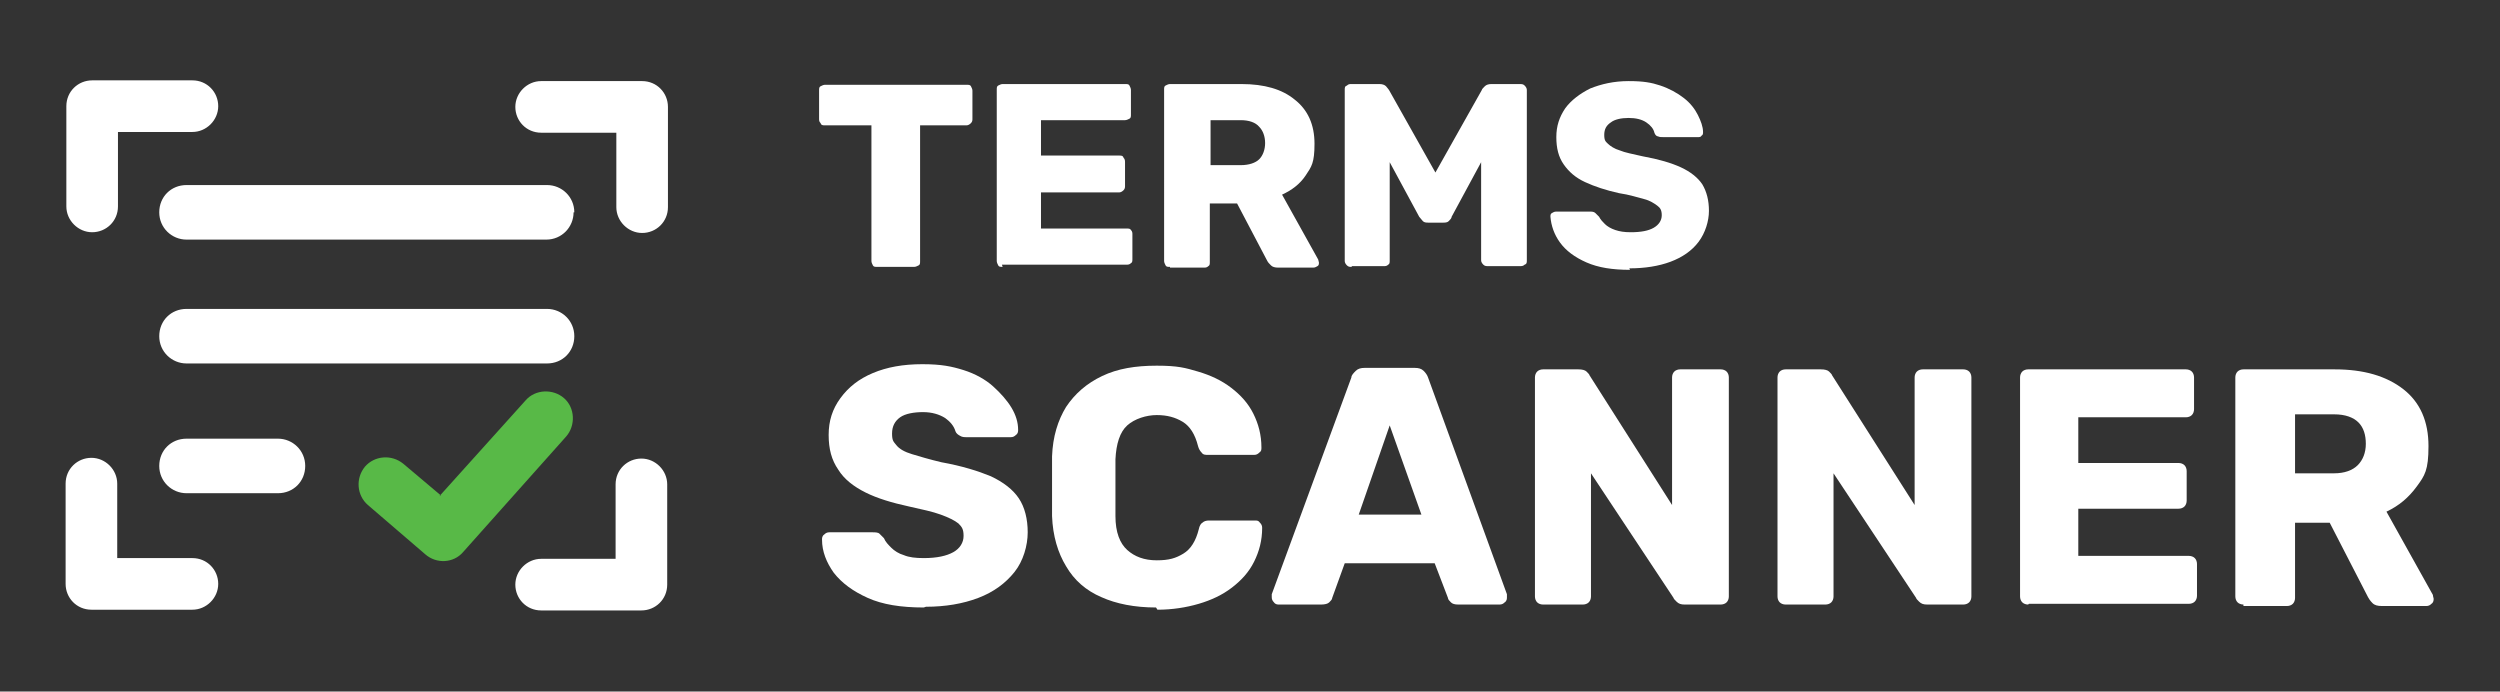 <?xml version="1.0" encoding="UTF-8"?>
<svg xmlns="http://www.w3.org/2000/svg" version="1.1" viewBox="0 0 339.1 93.8">
  <rect x="0" y="0" width="339.1" height="93.8" fill="#333333" stroke="none"/>
  <!-- Generator: Adobe Illustrator 29.6.0, SVG Export Plug-In . SVG Version: 2.1.1 Build 207)  -->
  <defs>
    <style>
      .st0, .st1 {
        fill: #fff;
      }

      .st1, .st2 {
        fill-rule: evenodd;
      }

      .st2 {
        fill: #58b947;
      }

      .st3 {
        display: none;
      }
    </style>
  </defs>
  <g id="Layer_1" class="st3">
    <rect x="-146.7" y="-305.6" width="720" height="720"/>
  </g>
  <g id="Layer_2">
    <path class="st1" d="M25.3,49.3c-2,0-3.7-1.6-3.7-3.7s1.6-3.7,3.7-3.7h48.9c2,0,3.7,1.6,3.7,3.7s-1.6,3.7-3.7,3.7H25.3Z"/>
    <path class="st1" d="M25.3,66.9c-2,0-3.7-1.6-3.7-3.7s1.6-3.7,3.7-3.7h12.4c2,0,3.7,1.6,3.7,3.7s-1.6,3.7-3.7,3.7h-12.4Z"/>
    <path class="st1" d="M77.8,28.8c0,2-1.6,3.7-3.7,3.7H25.3c-2,0-3.7-1.6-3.7-3.7s1.6-3.7,3.7-3.7h48.9c2,0,3.7,1.6,3.7,3.7Z"/>
    <path class="st2" d="M59.6,67.3l11.7-13c1.3-1.5,3.7-1.6,5.2-.3,1.5,1.3,1.6,3.7.3,5.2l-14,15.7c-1.3,1.5-3.6,1.6-5.1.3l-7.8-6.7c-1.5-1.3-1.7-3.6-.4-5.2,1.3-1.5,3.6-1.7,5.2-.4l5.1,4.3Z"/>
    <path class="st1" d="M73.4,18c-2,0-3.5-1.6-3.5-3.5s1.6-3.5,3.5-3.5h13.7c2,0,3.5,1.6,3.5,3.5v13.6c0,2-1.6,3.5-3.5,3.5s-3.5-1.6-3.5-3.5v-10.1h-10.1ZM73.4,82.8c-2,0-3.5-1.6-3.5-3.5s1.6-3.5,3.5-3.5h10.1v-10.1c0-2,1.6-3.5,3.5-3.5s3.5,1.6,3.5,3.5v13.6c0,2-1.6,3.5-3.5,3.5h-13.7ZM26.1,75.7c2,0,3.5,1.6,3.5,3.5s-1.6,3.5-3.5,3.5h-13.7c-2,0-3.5-1.6-3.5-3.5v-13.6c0-2,1.6-3.5,3.5-3.5s3.5,1.6,3.5,3.5v10.1h10.1ZM26.1,10.9c2,0,3.5,1.6,3.5,3.5s-1.6,3.5-3.5,3.5h-10.1v10.1c0,2-1.6,3.5-3.5,3.5s-3.5-1.6-3.5-3.5v-13.6c0-2,1.6-3.5,3.5-3.5h13.7Z"/>
    <path class="st0" d="M119,36.2c-.3,0-.5,0-.6-.2s-.2-.4-.2-.6v-18.4h-6.3c-.3,0-.5,0-.6-.3-.2-.2-.2-.4-.2-.6v-3.8c0-.3,0-.5.2-.6s.4-.2.6-.2h19.2c.3,0,.5,0,.6.2s.2.4.2.6v3.8c0,.2,0,.4-.2.6-.2.2-.4.3-.6.3h-6.3v18.4c0,.3,0,.5-.2.6s-.4.2-.6.2h-4.7Z"/>
    <path class="st0" d="M136,36.2c-.3,0-.5,0-.6-.2s-.2-.4-.2-.6V12.2c0-.3,0-.5.2-.6s.4-.2.6-.2h16.6c.3,0,.5,0,.6.2s.2.4.2.6v3.3c0,.3,0,.5-.2.6s-.4.2-.6.2h-11.4v4.8h10.6c.3,0,.5,0,.6.3.2.2.2.4.2.7v3.1c0,.2,0,.4-.2.6-.2.2-.4.3-.6.3h-10.6v4.9h11.6c.3,0,.5,0,.6.2.2.2.2.4.2.6v3.3c0,.3,0,.5-.2.6-.2.2-.4.2-.6.2h-16.9Z"/>
    <path class="st0" d="M158.7,36.2c-.3,0-.5,0-.6-.2s-.2-.4-.2-.6V12.2c0-.3,0-.5.2-.6s.4-.2.6-.2h9.7c3.1,0,5.5.7,7.2,2.1,1.8,1.4,2.7,3.4,2.7,6s-.4,3.1-1.2,4.3c-.8,1.2-1.9,2-3.2,2.6l4.9,8.8c0,.1.1.3.1.4,0,.2,0,.4-.2.5s-.3.2-.6.2h-4.7c-.5,0-.8-.1-1-.3-.2-.2-.4-.4-.5-.6l-4.1-7.8h-3.7v7.9c0,.3,0,.5-.2.6-.2.2-.4.2-.6.2h-4.6ZM164.2,22.4h4.1c1.1,0,2-.3,2.5-.8s.8-1.3.8-2.2-.3-1.7-.8-2.2c-.5-.6-1.4-.9-2.5-.9h-4.1v6.2Z"/>
    <path class="st0" d="M183.3,36.2c-.2,0-.4,0-.6-.2-.2-.2-.3-.4-.3-.6V12.2c0-.3,0-.5.3-.6.2-.2.4-.2.6-.2h3.8c.4,0,.7.1.9.3.2.2.3.4.4.5l6.3,11.2,6.3-11.2c0-.1.2-.3.4-.5.2-.2.5-.3.9-.3h3.8c.3,0,.5,0,.7.2.2.2.3.4.3.6v23.1c0,.3,0,.5-.3.6-.2.2-.4.2-.7.2h-4.2c-.3,0-.5,0-.7-.2-.2-.2-.3-.4-.3-.6v-13.3l-4,7.4c0,.2-.2.4-.4.6-.2.2-.5.2-.8.2h-1.9c-.3,0-.6,0-.8-.2-.2-.2-.3-.4-.5-.6l-4-7.4v13.3c0,.3,0,.5-.2.6-.2.2-.4.2-.6.2h-4.3Z"/>
    <path class="st0" d="M221.1,36.6c-2.4,0-4.3-.3-5.9-1s-2.8-1.6-3.6-2.7c-.8-1.1-1.2-2.3-1.3-3.5,0-.2,0-.4.2-.5s.3-.2.6-.2h4.5c.3,0,.6,0,.8.2s.3.3.5.5c.2.4.5.7.8,1,.3.3.8.6,1.4.8.6.2,1.2.3,2.1.3,1.4,0,2.4-.2,3.1-.6.7-.4,1.1-1,1.1-1.7s-.2-1-.6-1.3c-.4-.3-1-.7-1.8-.9s-2-.6-3.4-.8c-1.8-.4-3.3-.9-4.6-1.5-1.3-.6-2.2-1.4-2.9-2.4-.7-1-1-2.2-1-3.7s.4-2.7,1.2-3.9c.8-1.1,2-2,3.4-2.7,1.5-.6,3.2-1,5.2-1s3.1.2,4.3.6c1.2.4,2.3,1,3.2,1.7.9.7,1.5,1.5,1.9,2.3.4.8.7,1.6.7,2.3,0,.2,0,.4-.2.5-.1.2-.3.2-.5.2h-4.7c-.3,0-.5,0-.7-.1-.2,0-.4-.2-.5-.5-.1-.5-.5-1-1.1-1.4-.6-.4-1.4-.6-2.4-.6s-1.9.2-2.4.6c-.6.4-.9.9-.9,1.7s.2.9.5,1.2.9.7,1.6.9c.7.3,1.8.5,3.1.8,2.2.4,3.9.9,5.2,1.5,1.3.6,2.3,1.4,2.9,2.3.6,1,.9,2.2.9,3.6s-.5,3-1.4,4.2c-.9,1.2-2.2,2.1-3.8,2.7-1.6.6-3.5.9-5.6.9Z"/>
    <path class="st0" d="M125.3,82.4c-3.1,0-5.6-.4-7.6-1.3s-3.5-2-4.6-3.4c-1-1.4-1.6-2.9-1.6-4.5,0-.2,0-.5.3-.7.2-.2.4-.3.7-.3h5.8c.4,0,.8,0,1,.2.2.2.4.4.6.6.2.5.6.9,1,1.3.4.4,1,.8,1.7,1,.7.3,1.6.4,2.7.4,1.8,0,3.1-.3,4-.8.9-.5,1.4-1.3,1.4-2.2s-.2-1.2-.7-1.7c-.5-.4-1.3-.8-2.4-1.2-1.1-.4-2.5-.7-4.3-1.1-2.3-.5-4.3-1.1-5.9-1.9-1.6-.8-2.9-1.8-3.7-3.1-.9-1.3-1.3-2.8-1.3-4.7s.5-3.5,1.6-5c1.1-1.5,2.5-2.6,4.4-3.4,1.9-.8,4.1-1.2,6.7-1.2s4,.3,5.6.8c1.6.5,3,1.3,4,2.2s1.9,1.9,2.5,2.9c.6,1,.9,2,.9,3,0,.2,0,.5-.3.7-.2.2-.4.3-.7.3h-6c-.3,0-.6,0-.9-.2-.2-.1-.5-.3-.6-.6-.2-.7-.7-1.3-1.4-1.8-.8-.5-1.8-.8-3-.8s-2.4.2-3.1.7c-.7.5-1.1,1.2-1.1,2.2s.2,1.1.6,1.6c.4.5,1.1.9,2.1,1.2,1,.3,2.3.7,4,1.1,2.8.5,5,1.2,6.7,1.9,1.7.8,3,1.8,3.8,3,.8,1.2,1.2,2.8,1.2,4.6s-.6,3.9-1.8,5.4c-1.2,1.5-2.8,2.7-4.9,3.5-2.1.8-4.5,1.2-7.1,1.2Z"/>
    <path class="st0" d="M156.8,82.4c-2.9,0-5.4-.5-7.4-1.4-2.1-.9-3.7-2.3-4.8-4.2-1.1-1.8-1.8-4.1-1.9-6.8,0-1.3,0-2.6,0-4s0-2.8,0-4.1c.1-2.7.8-4.9,1.9-6.7,1.2-1.8,2.8-3.2,4.9-4.2,2.1-1,4.5-1.4,7.4-1.4s3.9.3,5.6.8c1.7.5,3.2,1.2,4.5,2.2,1.3,1,2.3,2.1,3,3.5.7,1.4,1.1,2.9,1.1,4.6,0,.3,0,.5-.3.7-.2.2-.4.3-.7.3h-6.2c-.4,0-.7,0-.9-.3-.2-.2-.4-.5-.5-.9-.4-1.6-1.1-2.7-2.1-3.3s-2.1-.9-3.5-.9-3,.5-4,1.4c-1,.9-1.5,2.5-1.6,4.6,0,2.5,0,5.1,0,7.7,0,2.2.6,3.7,1.6,4.6,1,.9,2.3,1.4,4,1.4s2.6-.3,3.6-.9c1-.6,1.7-1.7,2.1-3.3.1-.5.3-.8.5-.9.2-.2.5-.3.9-.3h6.2c.3,0,.5,0,.7.3.2.2.3.4.3.7,0,1.7-.4,3.2-1.1,4.6-.7,1.4-1.7,2.5-3,3.5-1.3,1-2.8,1.7-4.5,2.2-1.7.5-3.6.8-5.6.8Z"/>
    <path class="st0" d="M173.5,82c-.2,0-.5,0-.7-.3-.2-.2-.3-.4-.3-.7s0-.3,0-.4l10.8-29.4c0-.3.3-.6.6-.9.3-.3.7-.4,1.2-.4h6.8c.5,0,.9.1,1.2.4.3.3.5.6.6.9l10.7,29.4c0,.1,0,.3,0,.4,0,.2,0,.5-.3.7-.2.2-.4.3-.7.3h-5.6c-.5,0-.8-.1-1-.3-.2-.2-.4-.4-.4-.6l-1.8-4.7h-12.2l-1.7,4.7c0,.2-.2.4-.4.6-.2.2-.6.3-1.1.3h-5.6ZM184.3,69.8h8.5l-4.3-12.1-4.2,12.1Z"/>
    <path class="st0" d="M209.3,82c-.3,0-.6-.1-.8-.3-.2-.2-.3-.5-.3-.8v-29.7c0-.3.1-.6.3-.8s.5-.3.8-.3h4.8c.5,0,.9.1,1.1.3.2.2.4.4.4.5l11.2,17.6v-17.3c0-.3.1-.6.3-.8s.5-.3.8-.3h5.5c.3,0,.6.1.8.3s.3.5.3.8v29.7c0,.3-.1.6-.3.8-.2.2-.5.3-.8.3h-4.9c-.5,0-.8-.1-1.1-.4-.2-.2-.4-.4-.4-.5l-11.2-16.9v16.7c0,.3-.1.6-.3.8s-.5.3-.8.3h-5.5Z"/>
    <path class="st0" d="M242.2,82c-.3,0-.6-.1-.8-.3-.2-.2-.3-.5-.3-.8v-29.7c0-.3.1-.6.3-.8s.5-.3.8-.3h4.8c.5,0,.9.1,1.1.3.2.2.4.4.4.5l11.2,17.6v-17.3c0-.3.1-.6.3-.8s.5-.3.8-.3h5.5c.3,0,.6.1.8.3s.3.5.3.8v29.7c0,.3-.1.6-.3.8-.2.2-.5.3-.8.3h-4.9c-.5,0-.8-.1-1.1-.4-.2-.2-.4-.4-.4-.5l-11.2-16.9v16.7c0,.3-.1.6-.3.8s-.5.3-.8.3h-5.5Z"/>
    <path class="st0" d="M275.1,82c-.3,0-.6-.1-.8-.3-.2-.2-.3-.5-.3-.8v-29.7c0-.3.1-.6.3-.8s.5-.3.8-.3h21.4c.3,0,.6.1.8.3.2.2.3.5.3.8v4.3c0,.3-.1.6-.3.8s-.5.3-.8.3h-14.6v6.2h13.6c.3,0,.6.1.8.3.2.2.3.5.3.8v4c0,.3-.1.6-.3.8-.2.2-.5.3-.8.3h-13.6v6.4h15c.3,0,.6.1.8.3.2.2.3.5.3.8v4.3c0,.3-.1.6-.3.8s-.5.3-.8.3h-21.7Z"/>
    <path class="st0" d="M304.3,82c-.3,0-.6-.1-.8-.3-.2-.2-.3-.5-.3-.8v-29.7c0-.3.1-.6.3-.8s.5-.3.8-.3h12.4c3.9,0,7,.9,9.3,2.7,2.3,1.8,3.4,4.4,3.4,7.7s-.5,4-1.6,5.5c-1.1,1.5-2.4,2.6-4.1,3.4l6.3,11.3c0,.2.1.4.1.5,0,.2,0,.5-.3.7-.2.2-.4.3-.7.3h-6c-.6,0-1-.1-1.3-.4s-.5-.6-.6-.8l-5.2-10.1h-4.7v10.2c0,.3-.1.6-.3.8s-.5.3-.8.3h-5.9ZM311.3,64.2h5.3c1.4,0,2.5-.4,3.2-1.1.7-.7,1.1-1.7,1.1-2.9s-.3-2.2-1-2.9c-.7-.7-1.8-1.1-3.3-1.1h-5.3v7.9Z"/>
  </g>
</svg>